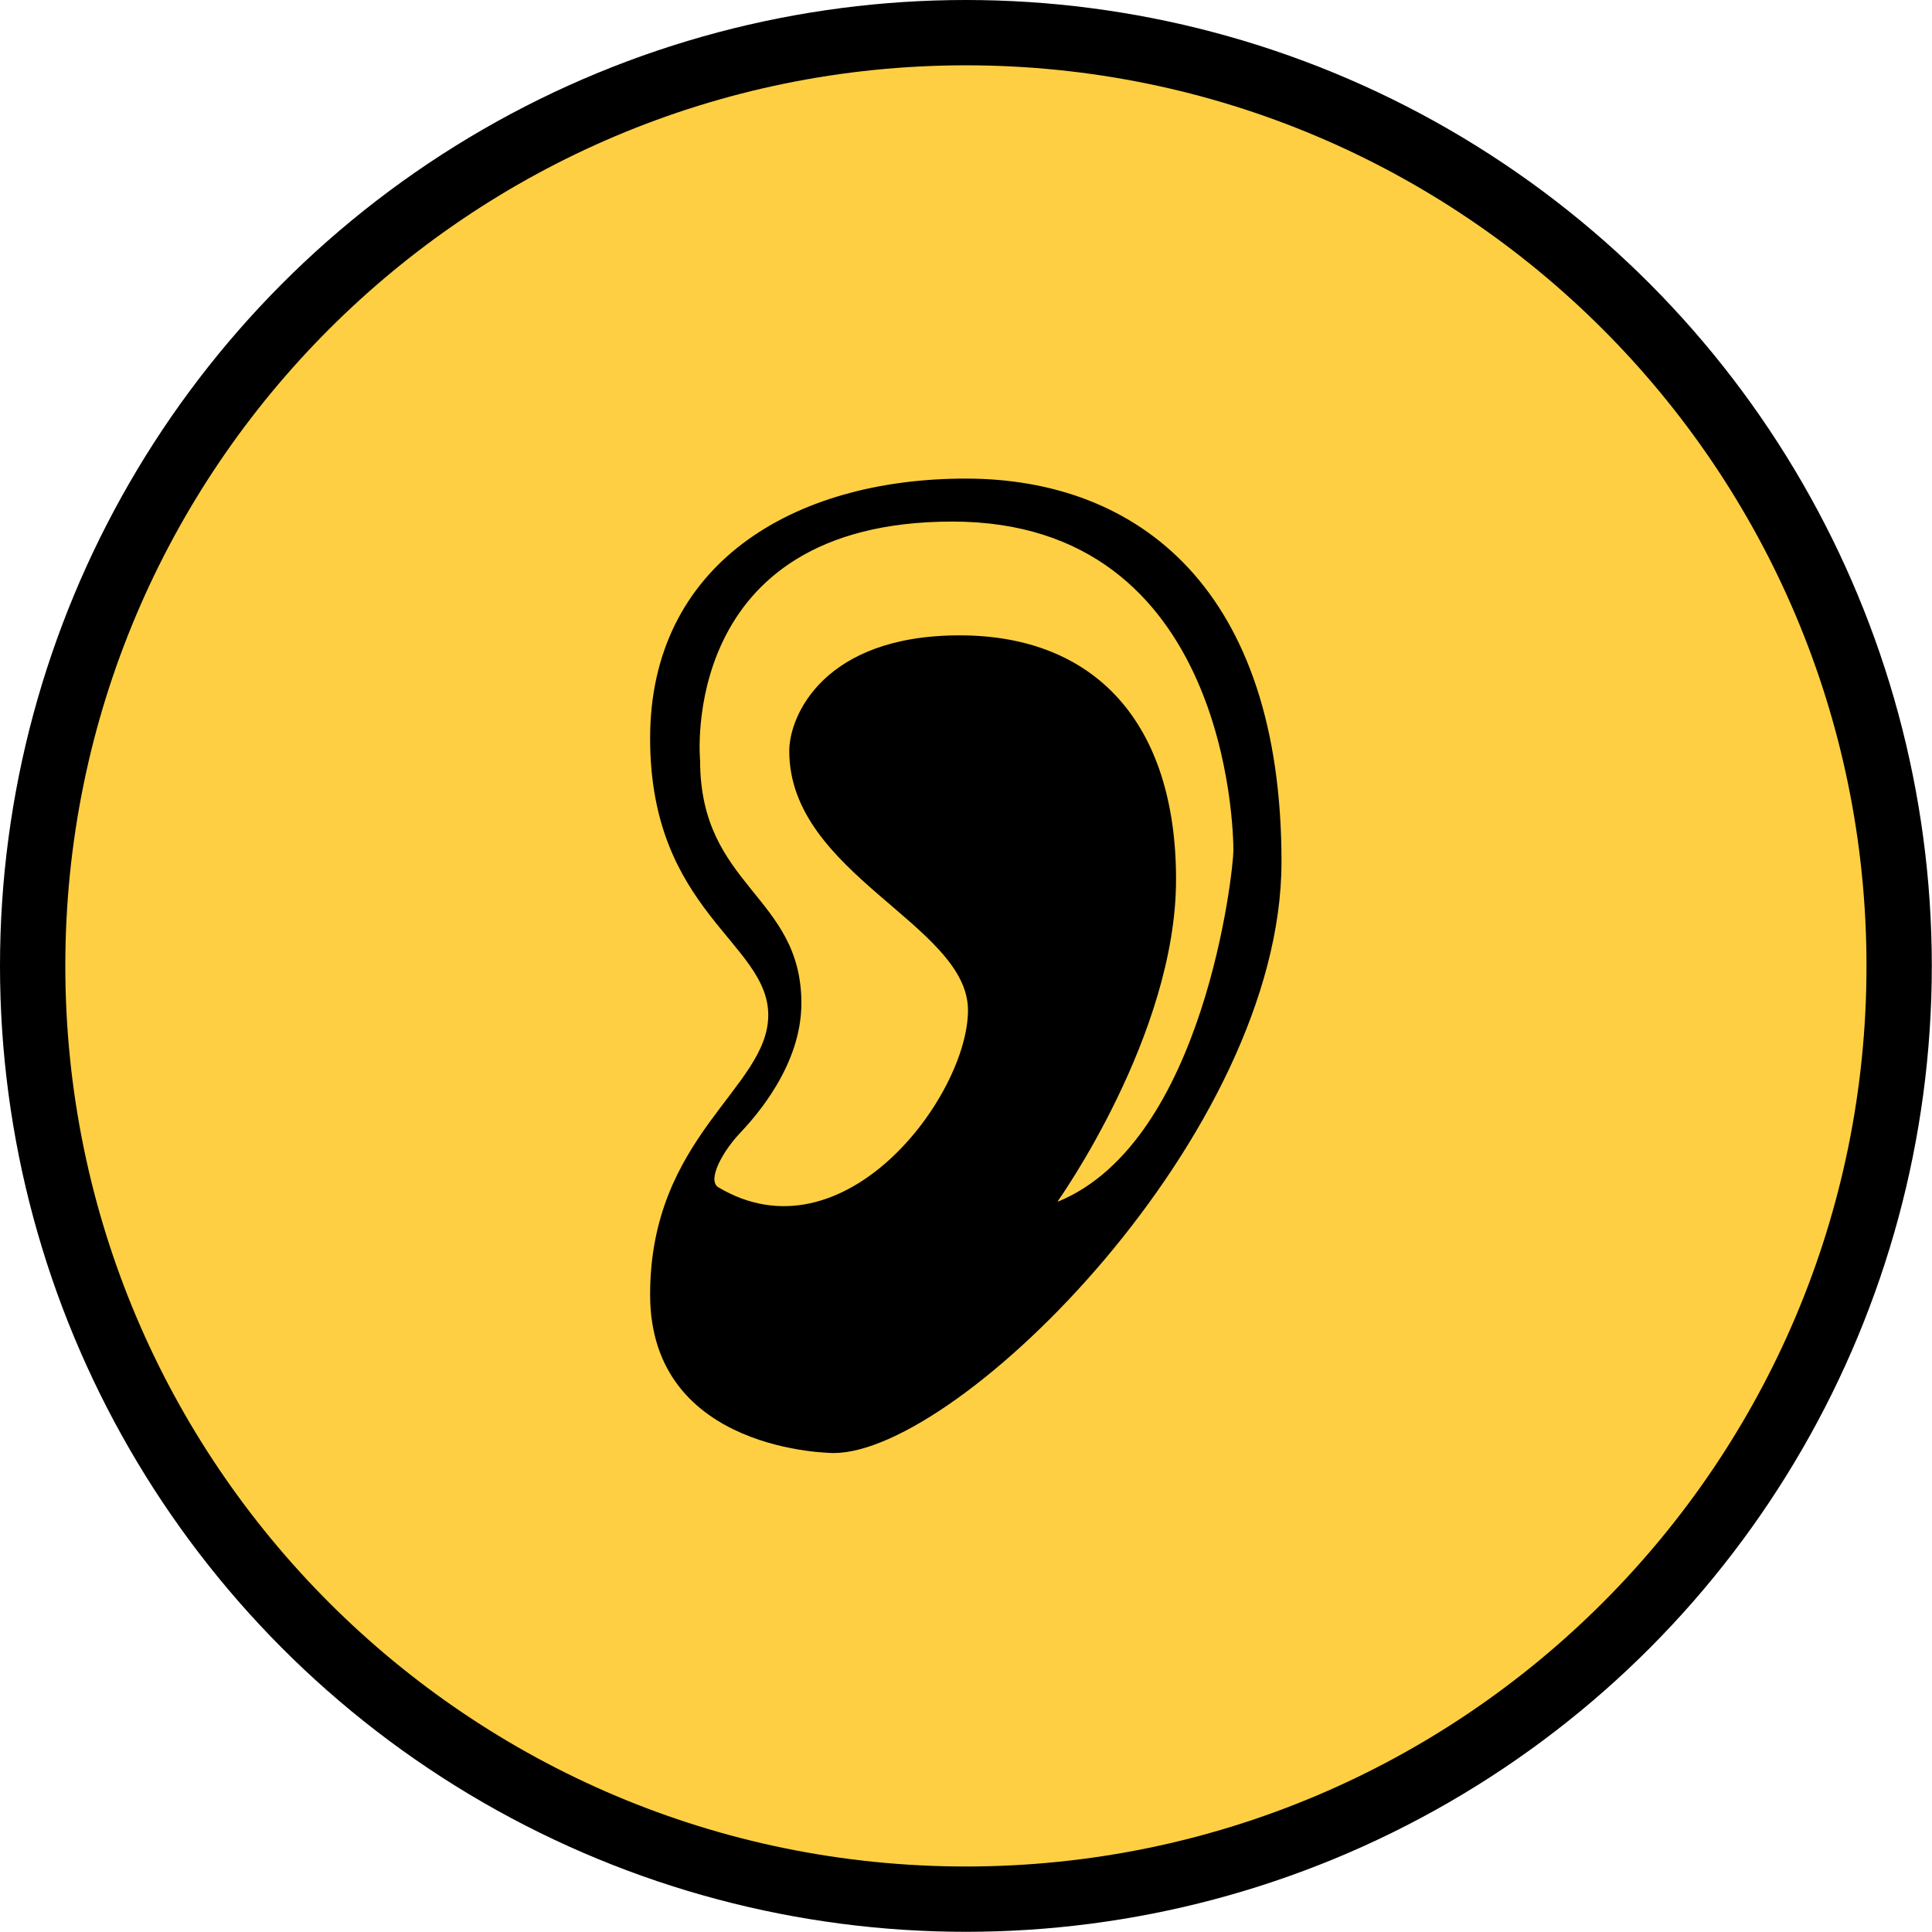 <svg viewBox="0 0 102.05 102.05" xmlns="http://www.w3.org/2000/svg"><circle cx="51.02" cy="51.02" r="51.02"/><path d="m51.01 3.45c26.27 0 47.57 21.29 47.58 47.56s-21.29 47.57-47.56 47.58c-26.27 0-47.57-21.29-47.58-47.56 0 0 0-.01 0-.02 0-26.26 21.3-47.55 47.56-47.56zm0 21.83c-9.17 0-16.67 4.56-16.67 13.72s6.24 10.77 6.24 14.62-6.24 6.38-6.24 14.76 9.7 8.37 9.7 8.37c6.64 0 23.65-16.88 23.65-31.23s-7.51-20.24-16.68-20.24zm4.86 38.17s6.25-8.77 6.25-17-4.25-12.89-11.43-12.89-9 4.25-9 6.11c0 6.51 9.44 9.17 9.44 13.69s-6.56 13.33-13.21 9.34c-.56-.4.26-1.89 1.15-2.83s3.26-3.62 3.26-6.88c0-5.7-5.35-6.14-5.35-12.82 0 0-1.22-12.62 13.33-12.62s14.84 16.31 14.84 17.37-1.53 15.35-9.24 18.54h-.04z" fill="#fecf43" fill-rule="evenodd"/></svg>